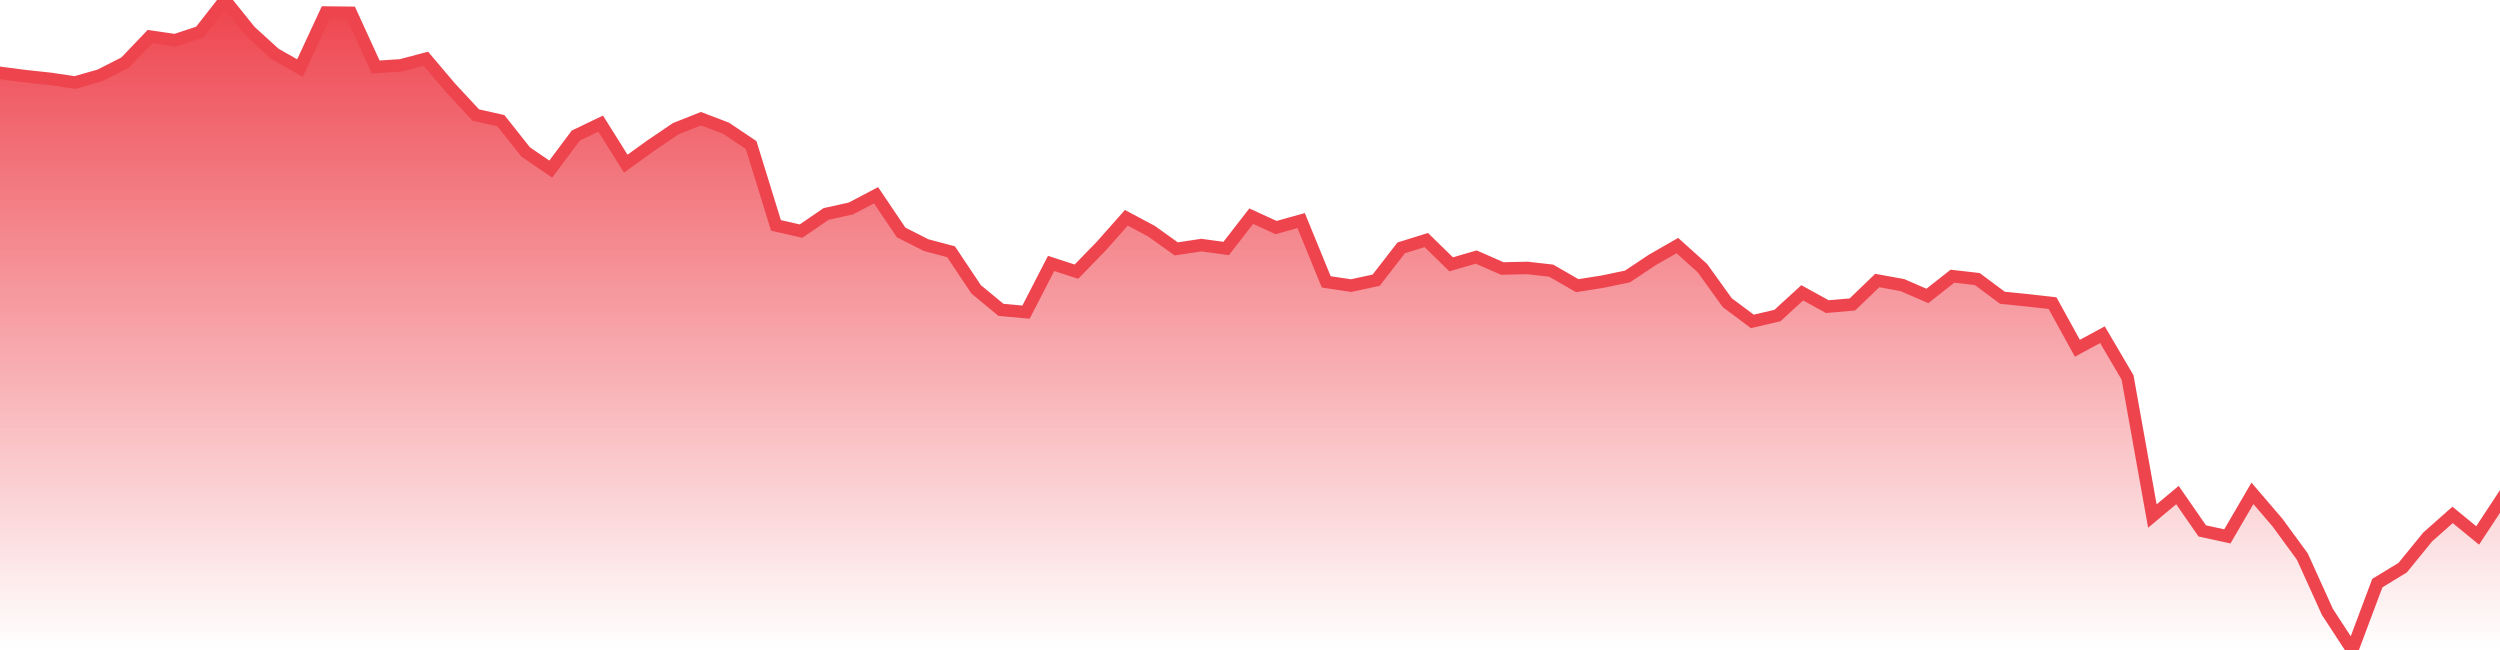 <svg xmlns="http://www.w3.org/2000/svg" width="200" height="52"><defs><linearGradient id="gradient" gradientTransform="rotate(90)"><stop offset="0" stop-color="#EE444E"></stop><stop offset="1" stop-color="#EE444E" stop-opacity="0"></stop></linearGradient></defs><path stroke="#EE444E" stroke-chartWidth="1" stroke-dasharray="0 258.055 11918.953" fill="url(#gradient)" d="M200,40.116L200,52L0,52L0,5.829L2.006,6.091L4.013,6.307L5.999,6.601L7.986,6.035L10.012,5.004L11.998,2.924L14.005,3.219L15.991,2.563L17.998,0L20.004,2.497L21.99,4.304L23.997,5.448L26.063,1.003L28.069,1.024L30.056,5.362L32.062,5.23L34.068,4.699L36.055,7.041L38.061,9.201L40.068,9.653L42.054,12.159L44.06,13.527L46.067,10.842L48.053,9.889L50.06,13.092L52.086,11.634L54.072,10.289L56.079,9.494L58.085,10.258L60.091,11.604L62.078,18.032L64.084,18.488L66.091,17.116L68.077,16.677L70.083,15.62L72.09,18.596L74.096,19.612L76.083,20.14L78.089,23.145L80.075,24.787L82.082,24.971L84.088,21.074L86.114,21.732L88.121,19.667L90.107,17.423L92.114,18.492L94.1,19.913L96.106,19.608L98.093,19.878L100.099,17.293L102.086,18.206L104.092,17.646L106.099,22.55L108.085,22.849L110.091,22.417L112.098,19.827L114.104,19.203L116.091,21.144L118.097,20.564L120.183,21.479L122.189,21.436L124.096,21.653L126.182,22.853L128.188,22.537L130.195,22.119L132.181,20.796L134.188,19.645L136.194,21.45L138.18,24.214L140.187,25.712L142.193,25.243L144.18,23.425L146.186,24.531L148.192,24.356L150.179,22.442L152.185,22.805L154.191,23.676L156.198,22.095L158.184,22.324L160.191,23.821L162.197,24.024L164.203,24.25L166.19,27.86L168.196,26.777L170.203,30.192L172.189,41.283L174.195,39.605L176.182,42.473L178.188,42.91L180.195,39.47L182.201,41.81L184.188,44.527L186.194,48.955L188.18,52L190.187,46.647L192.213,45.413L194.219,42.953L196.206,41.193L198.212,42.835Z"></path></svg>